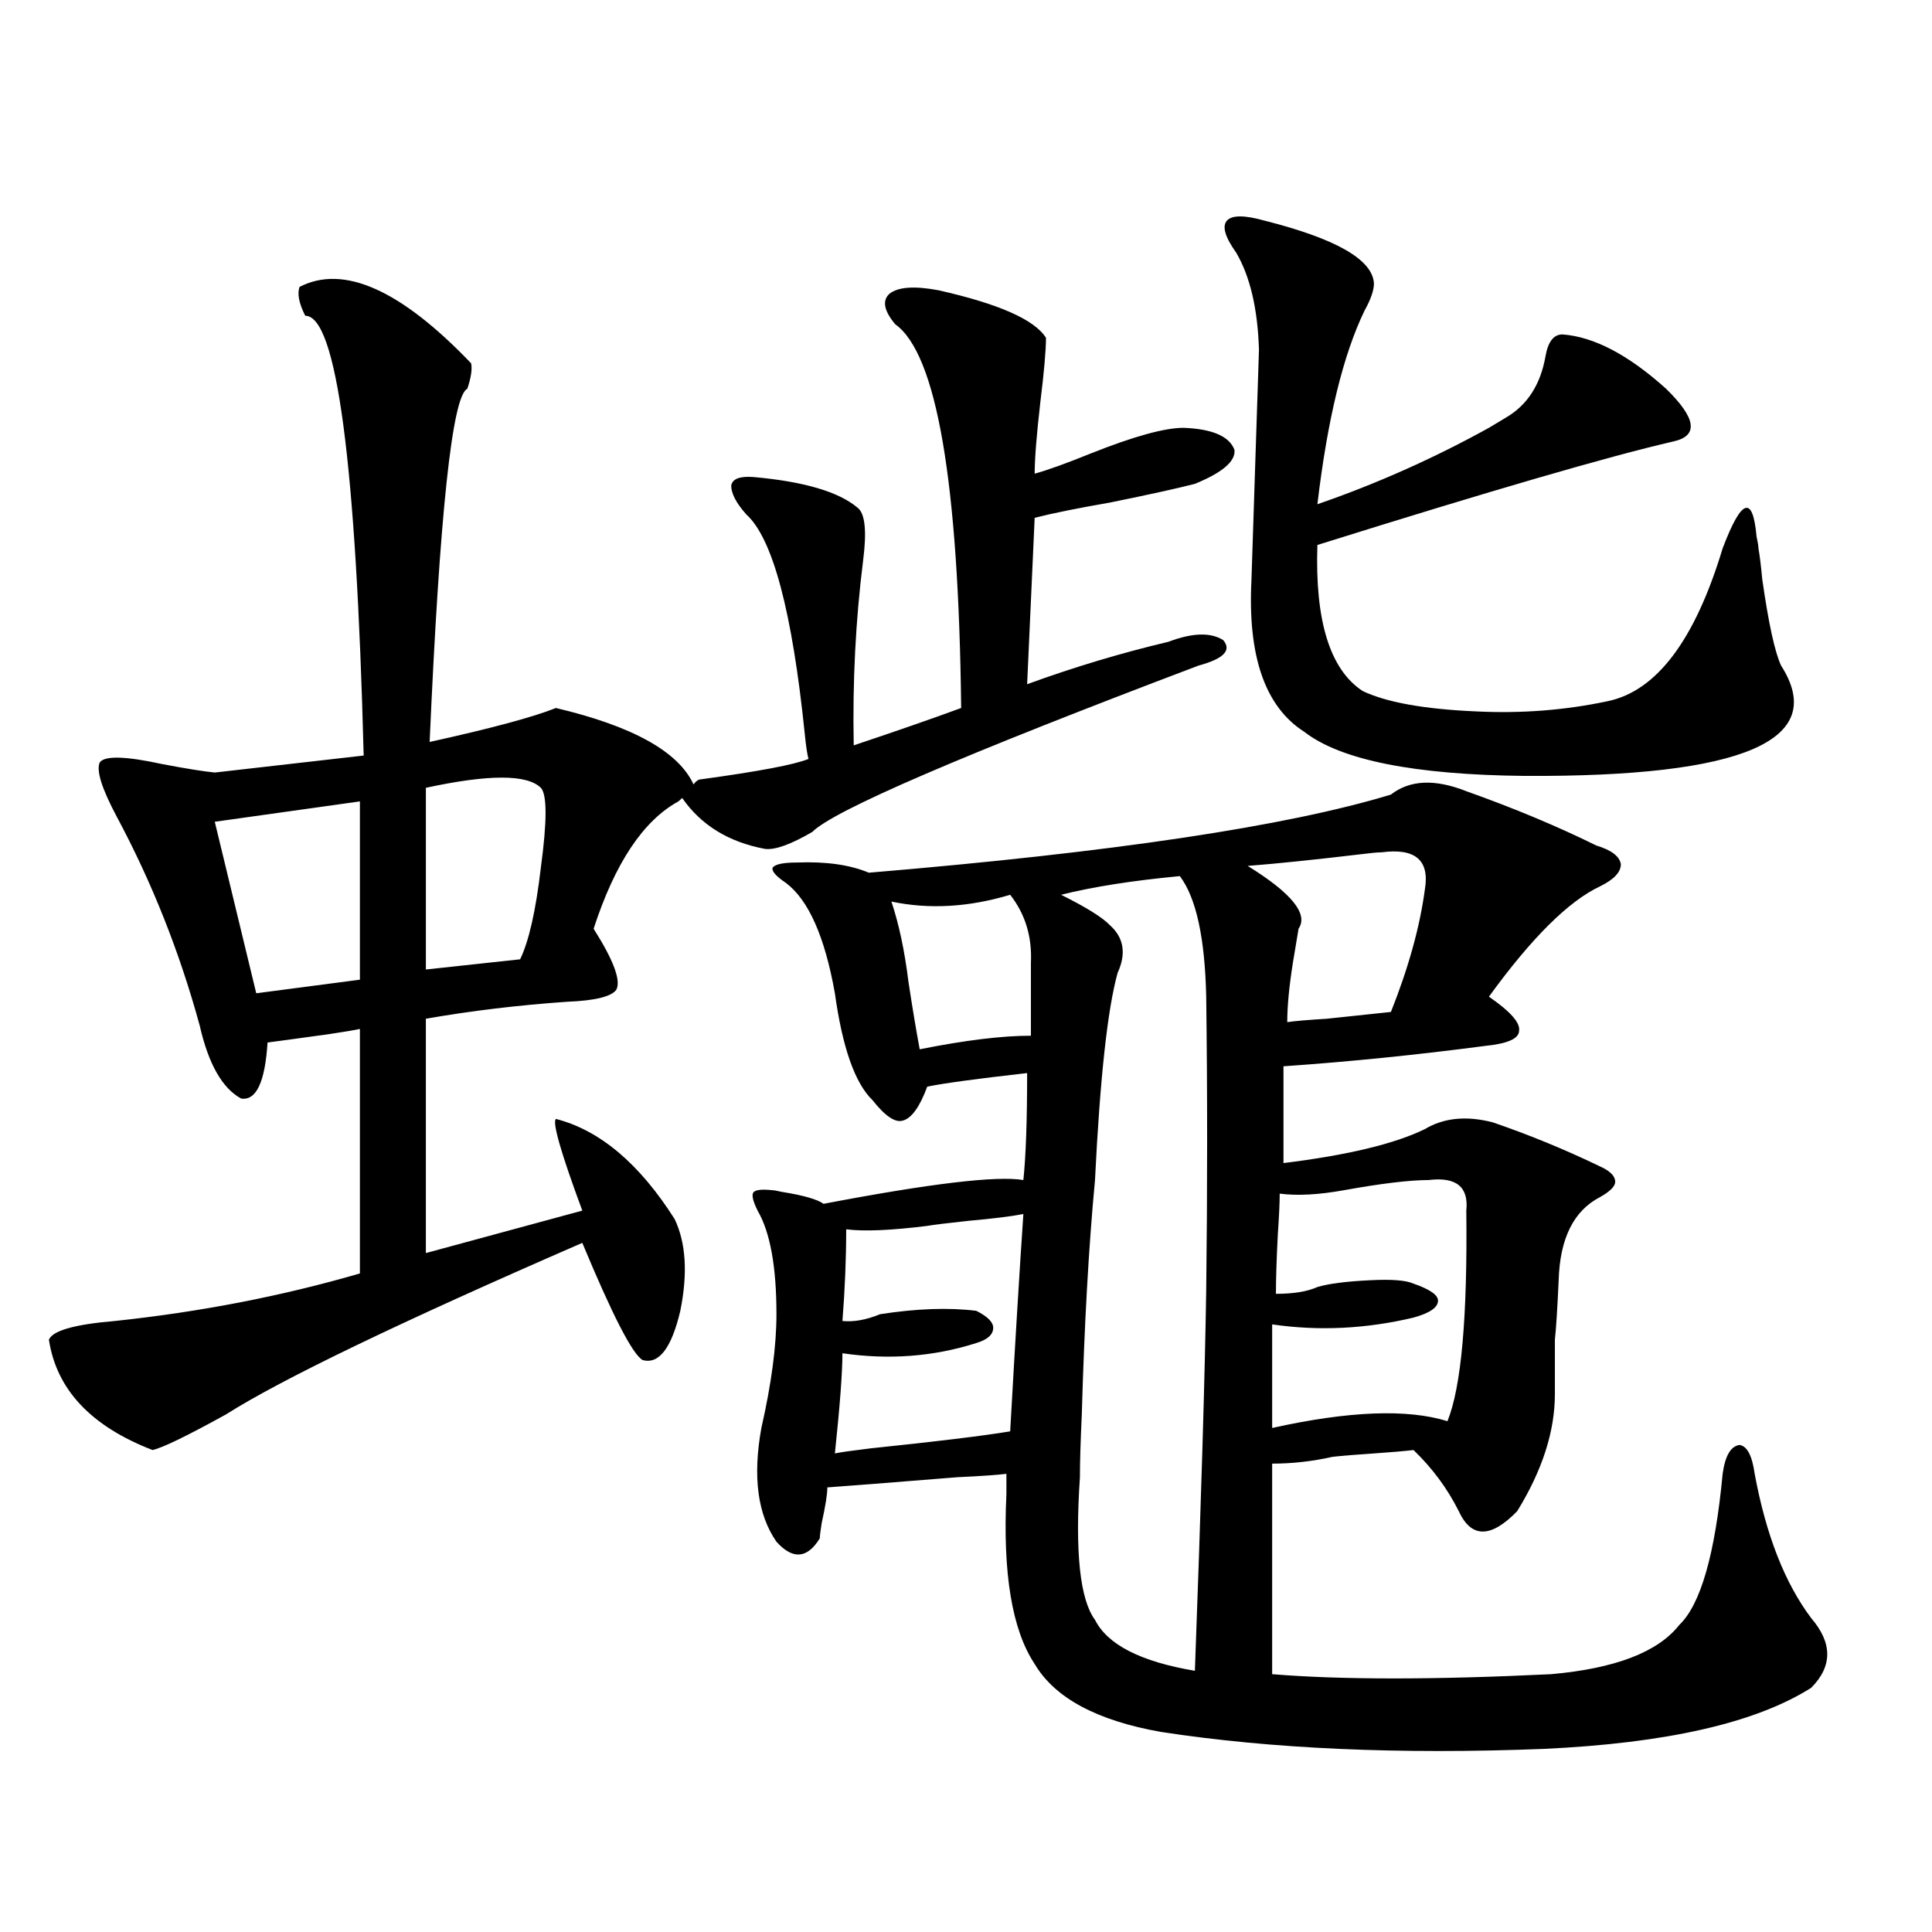 <?xml version="1.0" encoding="utf-8"?>
<!-- Generator: Adobe Illustrator 16.0.0, SVG Export Plug-In . SVG Version: 6.00 Build 0)  -->
<!DOCTYPE svg PUBLIC "-//W3C//DTD SVG 1.1//EN" "http://www.w3.org/Graphics/SVG/1.1/DTD/svg11.dtd">
<svg version="1.1" id="图层_1" xmlns="http://www.w3.org/2000/svg" xmlns:xlink="http://www.w3.org/1999/xlink" x="0px" y="0px"
	 width="1000px" height="1000px" viewBox="0 0 1000 1000" enable-background="new 0 0 1000 1000" xml:space="preserve">
<path d="M155.069,148.488c22.759-11.714,52.347,1.47,88.778,39.551c0.641,2.939,0,7.334-1.951,13.184
	c-7.805,3.516-14.313,64.463-19.512,182.813c31.859-7.031,53.657-12.881,65.364-17.578c39.664,9.38,63.413,22.563,71.218,39.551
	c1.296-1.758,2.592-2.637,3.902-2.637c29.908-4.092,48.444-7.607,55.608-10.547c-0.655-2.334-1.311-6.729-1.951-13.184
	c-6.509-63.281-16.585-101.074-30.243-113.379c-5.213-5.85-7.805-10.835-7.805-14.941c0.641-3.516,4.543-4.971,11.707-4.395
	c26.006,2.349,43.901,7.622,53.657,15.82c3.902,2.939,4.878,12.017,2.927,27.246c-3.902,31.064-5.533,62.993-4.878,95.801
	c22.759-7.607,41.295-14.063,55.608-19.336c-1.311-117.183-12.683-183.389-34.146-198.633c-5.854-7.031-6.829-12.305-2.927-15.82
	c4.543-3.516,13.003-4.092,25.365-1.758c31.219,7.031,49.755,15.244,55.608,24.609c0,6.455-0.976,17.578-2.927,33.398
	c-1.951,17.002-2.927,29.307-2.927,36.914c6.494-1.758,16.25-5.273,29.268-10.547c22.104-8.789,38.048-13.184,47.804-13.184
	c14.954,0.591,23.734,4.395,26.341,11.426c0.641,5.864-6.188,11.729-20.487,17.578c-9.115,2.349-23.749,5.576-43.901,9.668
	c-16.92,2.939-29.923,5.576-39.023,7.91l-3.902,86.133c24.055-8.789,48.444-16.108,73.169-21.973
	c12.348-4.683,21.783-4.971,28.292-0.879c4.543,5.273,0.32,9.668-12.683,13.184c-122.283,46.294-188.943,75.01-199.995,86.133
	c-11.066,6.455-19.191,9.38-24.39,8.789c-18.871-3.516-33.17-12.305-42.926-26.367c-0.655,0.591-1.311,1.182-1.951,1.758
	c-18.216,9.971-32.85,31.943-43.901,65.918c10.396,16.411,14.299,26.958,11.707,31.641c-2.606,3.516-11.066,5.576-25.365,6.152
	c-25.365,1.758-49.755,4.697-73.169,8.789v121.289l80.974-21.973c-11.066-29.883-15.609-45.703-13.658-47.461
	c22.759,5.864,43.246,23.154,61.462,51.855c5.854,12.305,6.829,28.125,2.927,47.461c-4.558,19.336-11.066,27.837-19.512,25.488
	c-5.213-2.925-15.609-23.14-31.219-60.645c-94.312,41.021-155.773,70.615-184.386,88.77c-20.167,11.138-32.85,17.29-38.048,18.457
	C47.1,738.234,29.219,719.201,25.316,693.41c1.951-4.683,13.323-7.91,34.146-9.668c44.222-4.683,86.492-12.881,126.826-24.609
	V532.57c-2.606,0.591-7.805,1.47-15.609,2.637c-16.92,2.349-27.651,3.818-32.194,4.395c-1.311,20.518-5.854,30.186-13.658,29.004
	c-9.756-5.273-16.92-17.866-21.463-37.793c-10.411-38.081-24.725-74.116-42.926-108.105c-7.805-14.639-10.731-24.019-8.78-28.125
	c2.592-3.516,13.323-3.213,32.194,0.879c12.348,2.349,21.463,3.818,27.316,4.395l77.071-8.789
	c-3.902-151.748-13.993-227.637-30.243-227.637C154.734,156.989,153.759,152.004,155.069,148.488z M186.288,414.797l-75.12,10.547
	l21.463,88.77l53.657-7.031V414.797z M279.944,407.766c-7.164-7.031-26.996-7.031-59.511,0v94.043l48.779-5.273
	c4.543-9.365,8.125-25.186,10.731-47.461C283.191,425.056,283.191,411.281,279.944,407.766z M758.957,409.523
	c24.71,8.789,47.148,18.169,67.315,28.125c7.805,2.349,12.027,5.576,12.683,9.668c0,4.106-3.582,7.91-10.731,11.426
	c-16.265,7.622-35.456,26.67-57.56,57.129c11.052,7.622,16.25,13.486,15.609,17.578c0,4.106-5.854,6.743-17.561,7.91
	c-35.776,4.697-70.577,8.213-104.388,10.547v50.098c33.17-4.092,57.56-9.956,73.169-17.578c9.756-5.85,21.463-7.031,35.121-3.516
	c18.856,6.455,37.393,14.063,55.608,22.852c5.198,2.349,7.805,4.985,7.805,7.91c0,2.349-2.606,4.985-7.805,7.91
	c-13.658,7.031-20.822,21.396-21.463,43.066c-0.655,14.653-1.311,24.912-1.951,30.762c0,5.273,0,14.653,0,28.125
	c0,19.336-6.509,39.551-19.512,60.645c-13.658,14.063-23.749,14.063-30.243,0c-5.854-11.714-13.658-22.261-23.414-31.641
	c-5.213,0.591-12.042,1.182-20.487,1.758c-9.115,0.591-16.265,1.182-21.463,1.758c-10.411,2.349-20.822,3.516-31.219,3.516v108.984
	c35.762,2.926,83.9,2.926,144.387,0c33.17-2.938,55.273-11.426,66.34-25.488c11.052-10.547,18.536-36.611,22.438-78.223
	c1.296-9.365,4.223-14.351,8.78-14.941c3.902,0.591,6.494,5.576,7.805,14.941c5.854,31.641,15.609,56.553,29.268,74.707
	c11.052,12.882,11.052,24.898,0,36.035c-28.627,18.155-74.8,28.702-138.533,31.641c-74.8,2.926-140.819,0-198.044-8.789
	c-33.17-5.863-54.968-17.578-65.364-35.156c-11.707-17.578-16.585-46.87-14.634-87.891v-10.547
	c-4.558,0.591-13.018,1.182-25.365,1.758c-36.432,2.939-58.87,4.697-67.315,5.273c0,3.516-0.976,9.668-2.927,18.457
	c-0.655,4.106-0.976,6.743-0.976,7.91c-6.509,10.547-13.993,11.138-22.438,1.758c-9.756-14.063-12.362-33.687-7.805-58.887
	c5.198-22.852,7.805-42.476,7.805-58.887c0-24.609-3.262-42.476-9.756-53.613c-2.606-5.273-3.262-8.486-1.951-9.668
	c1.296-1.167,4.543-1.455,9.756-0.879c0.641,0,2.271,0.303,4.878,0.879c11.052,1.758,18.201,3.818,21.463,6.152
	c55.273-10.547,89.754-14.639,103.412-12.305c1.296-12.305,1.951-30.762,1.951-55.371c-26.021,2.939-43.261,5.273-51.706,7.031
	c-3.902,10.547-8.14,16.411-12.683,17.578c-3.902,1.182-9.115-2.334-15.609-10.547c-9.115-8.789-15.609-27.246-19.512-55.371
	c-5.213-29.292-13.658-48.34-25.365-57.129c-5.213-3.516-7.484-6.152-6.829-7.91c1.296-1.758,5.519-2.637,12.683-2.637
	c14.954-0.576,27.316,1.182,37.072,5.273c126.171-10.547,216.245-24.019,270.237-40.43
	C729.689,403.674,742.692,403.083,758.957,409.523z M522.865,740.871c2.592-46.279,4.878-83.784,6.829-112.5
	c-5.854,1.182-15.289,2.349-28.292,3.516c-11.066,1.182-18.216,2.061-21.463,2.637c-18.871,2.349-32.85,2.939-41.95,1.758
	c0,15.244-0.655,31.064-1.951,47.461c5.854,0.591,12.348-0.576,19.512-3.516c18.856-2.925,35.441-3.516,49.755-1.758
	c5.854,2.939,8.78,5.864,8.78,8.789c0,3.516-2.927,6.152-8.78,7.91c-22.118,7.031-45.212,8.789-69.267,5.273
	c0,9.971-1.311,27.246-3.902,51.855c2.592-0.576,8.78-1.455,18.536-2.637C484.482,746.145,508.552,743.22,522.865,740.871z
	 M476.037,543.117c23.414-4.683,42.591-7.031,57.56-7.031v-37.793c0.641-13.472-2.927-25.186-10.731-35.156
	c-21.463,6.455-41.95,7.622-61.462,3.516c3.902,11.729,6.829,25.488,8.78,41.309C472.135,520.856,474.086,532.57,476.037,543.117z
	 M558.962,764.602c-2.606,38.672,0,63.281,7.805,73.828c6.494,12.882,23.734,21.671,51.706,26.367
	c3.247-87.891,5.198-153.506,5.854-196.875c0.641-52.144,0.641-102.832,0-152.051c-0.655-30.459-5.213-51.265-13.658-62.402
	c-24.725,2.349-45.212,5.576-61.462,9.668c13.003,6.455,21.463,11.729,25.365,15.82c7.149,6.455,8.445,14.653,3.902,24.609
	c-5.213,18.76-9.115,54.492-11.707,107.227c-3.262,34.58-5.533,75.01-6.829,121.289
	C559.282,746.145,558.962,756.994,558.962,764.602z M654.569,114.211c37.072,9.38,55.929,20.215,56.584,32.52
	c0,3.516-1.631,8.213-4.878,14.063c-11.066,22.852-19.191,56.25-24.39,100.195c30.563-10.547,60.151-23.73,88.778-39.551
	c3.902-2.334,6.829-4.092,8.78-5.273c11.052-6.44,17.881-16.987,20.487-31.641c1.296-7.607,4.223-11.426,8.78-11.426
	c16.25,1.182,34.146,10.547,53.657,28.125c15.609,15.244,16.905,24.321,3.902,27.246c-33.17,7.622-94.632,25.488-184.386,53.613
	c-1.311,39.263,6.494,64.463,23.414,75.586c12.348,5.864,31.859,9.38,58.535,10.547c23.414,1.182,46.173-0.576,68.291-5.273
	c25.365-5.273,45.197-31.641,59.511-79.102c9.756-25.776,15.609-27.822,17.561-6.152c0.641,2.939,0.976,4.985,0.976,6.152
	c0.641,3.516,1.296,8.789,1.951,15.82c3.247,22.852,6.494,37.793,9.756,44.824c24.71,38.672-19.512,57.72-132.68,57.129
	c-57.239-0.576-95.287-8.198-114.144-22.852c-20.167-12.881-29.268-38.96-27.316-78.223l3.902-119.531
	c-0.655-21.094-4.558-37.793-11.707-50.098c-5.854-8.198-7.484-13.76-4.878-16.699C637.649,111.286,644.158,111.286,654.569,114.211
	z M672.13,480.715c-0.655,4.106-1.631,9.971-2.927,17.578c-1.951,12.305-2.927,22.563-2.927,30.762
	c3.902-0.576,10.731-1.167,20.487-1.758c16.905-1.758,27.957-2.925,33.17-3.516c9.101-22.852,14.954-43.945,17.561-63.281
	c2.592-15.229-4.878-21.67-22.438-19.336c-1.951,0-5.213,0.303-9.756,0.879c-24.725,2.939-44.557,4.985-59.511,6.152
	C668.548,462.258,677.328,473.107,672.13,480.715z M658.472,685.5v53.613c39.664-8.789,69.907-9.956,90.729-3.516
	c7.149-17.578,10.396-53.901,9.756-108.984c1.296-12.305-5.213-17.578-19.512-15.82c-9.756,0-24.39,1.758-43.901,5.273
	c-13.018,2.349-24.069,2.939-33.17,1.758c0,4.697-0.335,11.729-0.976,21.094c-0.655,12.896-0.976,23.154-0.976,30.762
	c9.101,0,16.25-1.167,21.463-3.516c5.854-1.758,14.954-2.925,27.316-3.516c11.052-0.576,18.536,0,22.438,1.758
	c8.445,2.939,12.683,5.864,12.683,8.789c0,3.516-4.237,6.455-12.683,8.789C706.916,687.849,682.526,689.016,658.472,685.5z"/>
</svg>
